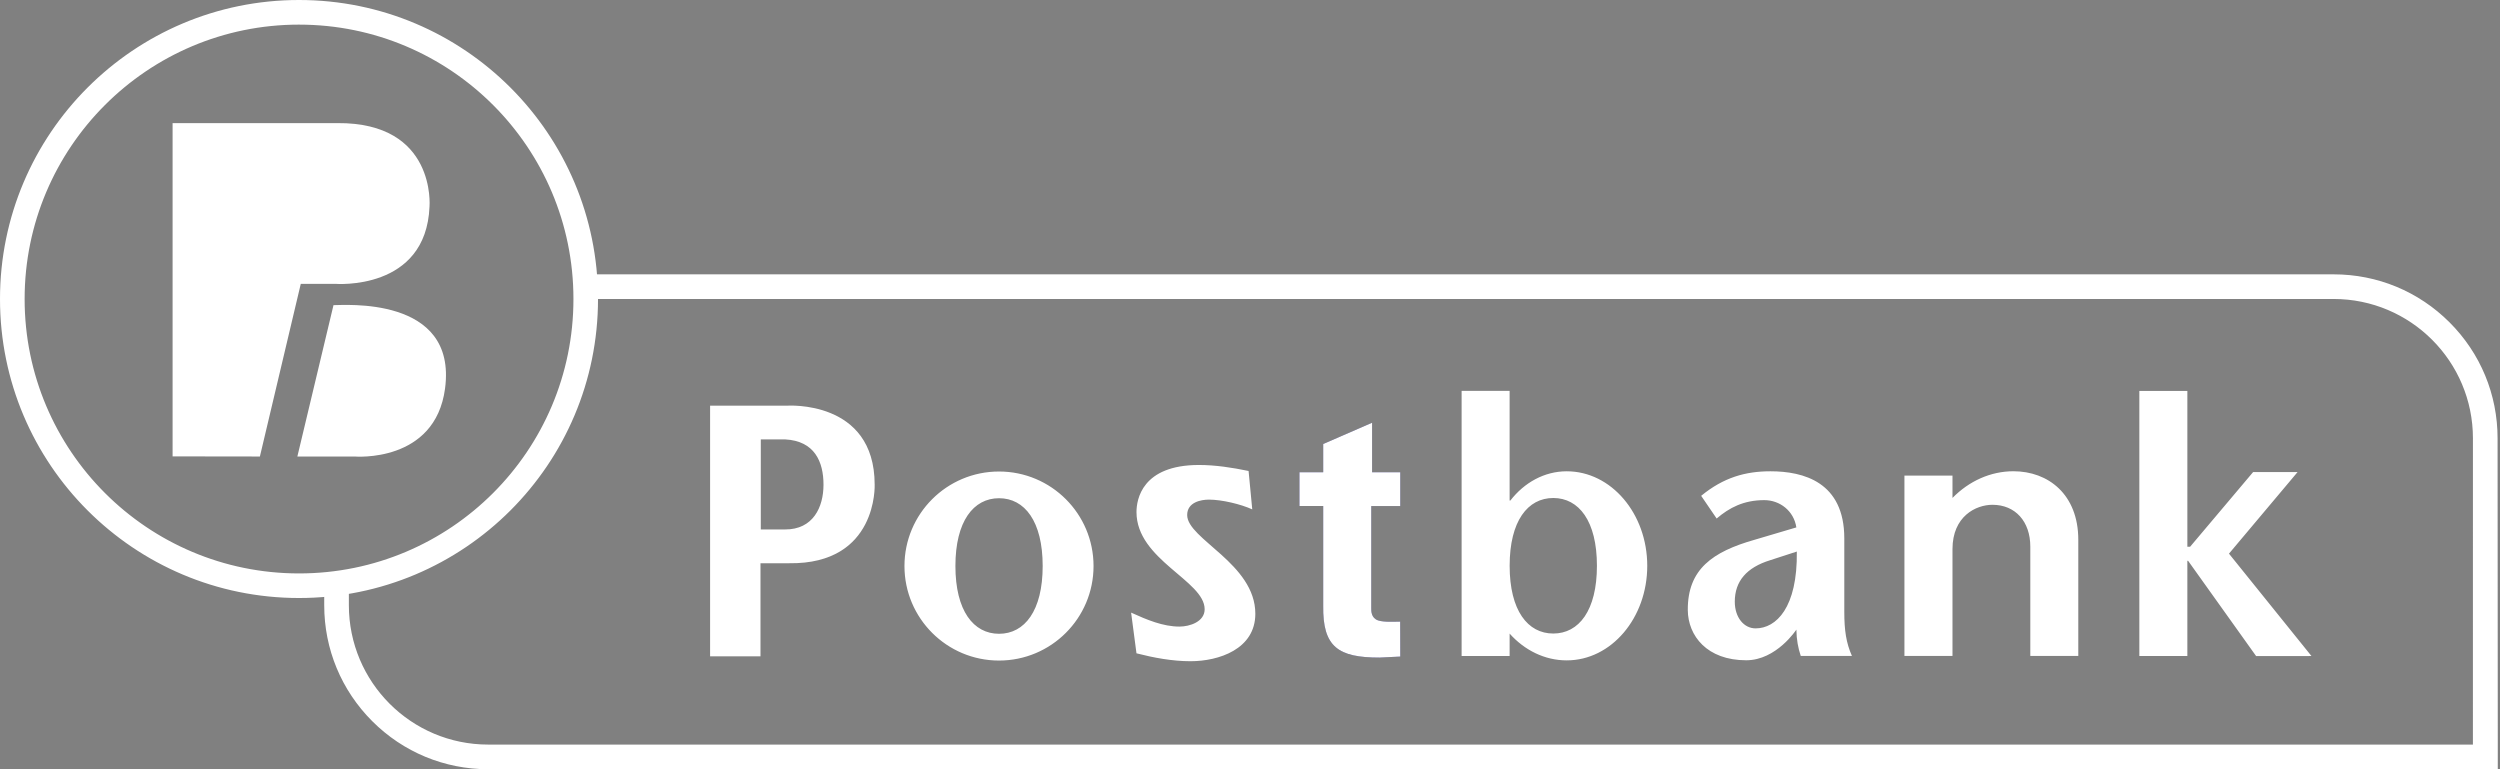 <svg xmlns="http://www.w3.org/2000/svg" width="650" height="200" viewBox="0 0 650 200"><rect x="0" y="0" width="650" height="200" fill="#808080" stroke="none"/><title>PostBank-white</title><g fill="none" fill-rule="nonzero"><path fill="#FFF" d="M606.739 71.329c11.383 0 22.086 4.431 30.149 12.489 8.052 8.052 12.481 18.757 12.481 30.146l.054 79.625V200H126.926c-11.384 0-22.09-4.442-30.14-12.489-8.046-8.052-12.488-18.755-12.488-30.144v-4.975c0-2.846 19.026-5.341 30.293-11.515 6.123-3.355 14.59-11.352 25.397-23.99 5.246-12.224 8.33-20.846 9.25-25.864 1.664-9.066.865-19.694 2.948-19.694Zm0 6.405H152.786c-5.972 0 2.075 8.824-.014 13.938-1.825 4.467-5.257 13.466-10.296 26.999-9.902 12.228-17.714 19.99-23.437 23.288-9.902 5.704-28.333 2.561-28.333 11.375v4.033c0 20 16.217 36.222 36.22 36.222h516.03l.007-79.625c0-20.008-16.214-36.23-36.224-36.23Z"/><path fill="#FFF" d="M77.747 0c42.938 0 77.737 34.807 77.737 77.747 0 42.933-34.799 77.735-77.737 77.735C34.812 155.482 0 120.68 0 77.747 0 34.807 34.812 0 77.747 0Zm.008 6.4C38.346 6.4 6.403 38.347 6.403 77.748c0 39.406 31.943 71.344 71.352 71.344 39.403 0 71.341-31.938 71.341-71.344 0-39.4-31.938-71.346-71.341-71.346ZM294.09 159.28c4.107 1.868 8.297 3.632 12.569 3.632 2.698 0 6.55-1.273 6.55-4.508 0-7.448-17.723-12.83-17.723-25.268 0-3.235 1.405-12.24 16.234-12.24 4.285 0 8.642.67 12.911 1.558l.956 9.99c-2.956-1.364-7.933-2.543-11.252-2.543-2.099 0-5.669.679-5.669 4.01 0 6.274 17.721 12.629 17.721 25.67 0 9.205-9.521 12.338-16.852 12.338-4.698 0-9.506-.889-14.05-2.055l-1.394-10.584M507.647 129.462c4.315-4.401 9.925-6.937 15.84-6.937 9.047 0 16.87 6.002 16.87 17.82v30.197h-12.476v-28.416c0-6.569-3.926-10.88-9.839-10.88-4.307 0-10.395 2.993-10.395 11.53v27.766h-12.494V123.65h12.494v5.812M556.231 101.638h12.482v40.511h.719l16.374-19.406h11.559l-17.83 21.205 21.446 26.62-14.39.012-17.683-24.767h-.195v24.755h-12.482v-68.93M407.354 122.535c-5.81 0-11.044 2.932-14.664 7.608h-.191v-28.518H380.02v68.932h12.481v-5.824c3.873 4.318 9.105 6.963 14.853 6.963 11.564 0 20.932-11.008 20.932-24.584 0-13.57-9.368-24.577-20.932-24.577Zm-3.502 6.945c6.653 0 11.35 5.981 11.35 17.621 0 11.643-4.697 17.617-11.35 17.617-6.642 0-11.345-5.974-11.345-17.617 0-11.64 4.703-17.621 11.345-17.621M454.032 171.67c-10.202.01-15.16-6.362-15.205-13.055-.072-10.632 6.472-15.17 17.347-18.268l10.878-3.222c-.653-4.317-4.307-7.092-8.34-7.092-5.35 0-9.091 1.967-12.384 4.783l-4.025-5.903c5.824-4.785 11.533-6.378 18.005-6.378 8.622 0 19.21 2.808 19.21 17.444v19.123c0 4.767.483 8.063 1.985 11.44h-13.305c-.706-2.132-1.095-4.213-1.14-6.843 0 0-5.174 7.956-13.026 7.971Zm6.203-26.012c-6.099 1.888-9.191 5.438-9.191 10.787 0 4.131 2.416 6.947 5.42 6.934 5.33-.003 10.908-5.359 10.71-19.975l-6.94 2.254M259.742 171.744c13.571 0 24.579-11 24.579-24.574 0-13.58-11.008-24.577-24.58-24.577-13.566 0-24.581 10.998-24.581 24.577 0 13.574 11.015 24.574 24.582 24.574Zm.01-42.206c6.644 0 11.345 5.979 11.345 17.622s-4.7 17.624-11.345 17.624c-6.642 0-11.346-5.981-11.346-17.624 0-11.643 4.704-17.622 11.346-17.622"/><path fill="#3B3982" d="M344.037 157.471v-25.91h-6.175v-8.767h6.175v-7.354l12.707-5.529v12.883h7.324v8.784h-7.542v26.597c0 .64-.053 2.526 1.804 3.138 1.565.513 4.482.308 5.715.308l.023 9.084-5.387.264c-10.764 0-14.804-2.754-14.644-13.498"/><path fill="#FFF" d="M344.037 157.471v-25.91h-6.175v-8.767h6.175v-7.354l12.707-5.529v12.883h7.324v8.784h-7.542v26.597c0 .64-.053 2.526 1.804 3.138 1.565.513 4.482.308 5.715.308l.023 9.084-5.387.264c-10.764 0-14.804-2.754-14.644-13.498M87.72 32.01H44.873v86.65l22.698.033L78.202 73.8h8.993s23.595 1.924 24.48-20.102c0 0 1.822-21.89-23.954-21.69"/><path fill="#FFF" d="M115.715 101.002c3.207-24.3-26.706-21.593-29.008-21.664l-9.394 39.357h14.903s20.925 1.769 23.499-17.693M205.173 146.443h-7.447v24.196h-13.102v-65.162h19.945s22.826-1.657 22.843 20.516c0 0 .882 20.76-22.239 20.45Zm8.937-20.399c.005-6.055-2.355-11.394-9.963-11.8h-6.34v23.415h6.279c7.351.048 10.02-5.842 10.024-11.615"/></g></svg>